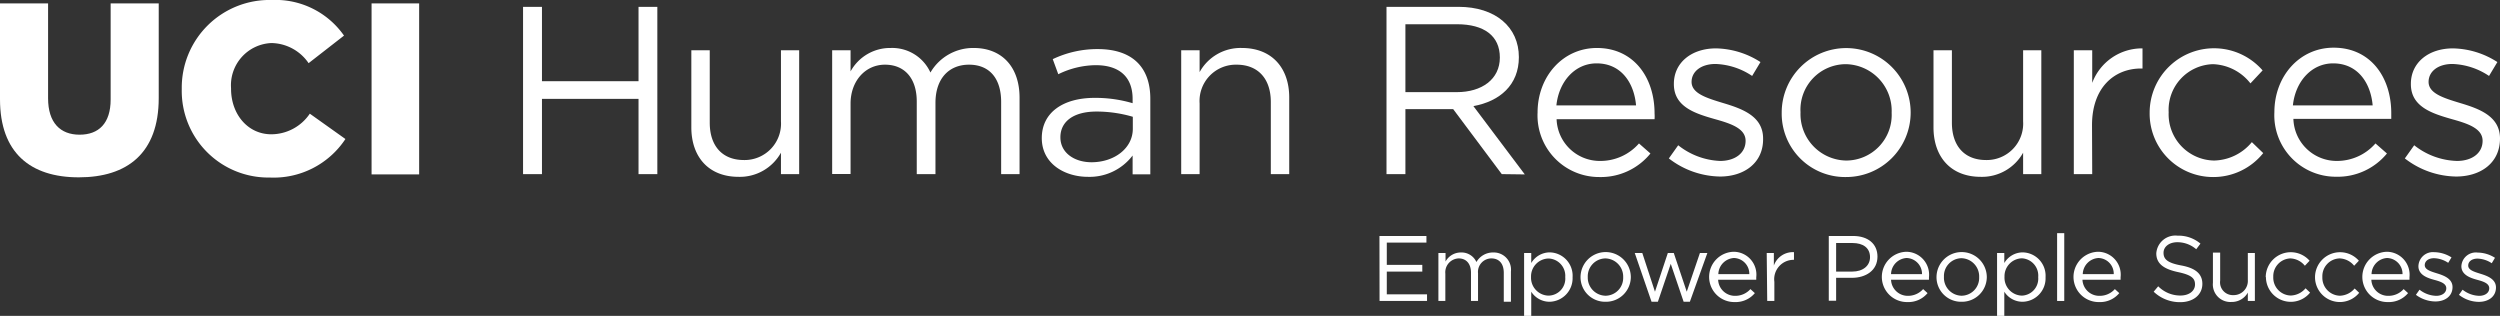 <svg xmlns="http://www.w3.org/2000/svg" width="248.54" height="31.4" viewBox="0 0 248.54 31.4"><rect x="0" y="0" width="248.54" height="31.4" fill="#333333" stroke="none"/><g id="Layer_2" data-name="Layer 2"><g id="Layer_1-2" data-name="Layer 1"><path d="M0,9.87V.34H4.78V9.77c0,2.45,1.23,3.62,3.13,3.62S11,12.27,11,9.89V.34h4.78V9.75c0,5.48-3.13,7.88-7.95,7.88S0,15.18,0,9.87Z" fill="#fff"/><path d="M18.07,8.88V8.83A8.72,8.72,0,0,1,27,0a8.31,8.31,0,0,1,7.2,3.54L30.68,6.28a4.56,4.56,0,0,0-3.71-2,4.2,4.2,0,0,0-4,4.49v.05c0,2.54,1.67,4.53,4,4.53A4.63,4.63,0,0,0,30.8,11.3l3.54,2.52a8.55,8.55,0,0,1-7.52,3.83A8.61,8.61,0,0,1,18.07,8.88Z" fill="#fff"/><path d="M36.94.34h4.73v17H36.94Z" fill="#fff"/><path d="M53.88,9.83v7.48H52V.68h1.88V8.07h9.6V.68h1.87V17.31H63.48V9.83Z" fill="#fff"/><path d="M77.64,5h1.81V17.31H77.64V15.18a4.68,4.68,0,0,1-4.21,2.4c-3,0-4.7-2-4.7-4.92V5h1.83V12.2c0,2.29,1.23,3.71,3.4,3.71a3.62,3.62,0,0,0,3.68-3.85Z" fill="#fff"/><path d="M96.8,4.77c2.82,0,4.56,1.9,4.56,4.94v7.6H99.53V10.14c0-2.38-1.19-3.71-3.19-3.71S93,7.81,93,10.23v7.08H91.14V10.09c0-2.31-1.21-3.66-3.16-3.66s-3.42,1.62-3.42,3.87v7H82.73V5h1.83V7.1a4.48,4.48,0,0,1,4-2.33,4.17,4.17,0,0,1,3.94,2.44A4.91,4.91,0,0,1,96.8,4.77Z" fill="#fff"/><path d="M105.21,7.38l-.55-1.5a10.29,10.29,0,0,1,4.47-1c3.35,0,5.23,1.71,5.23,4.94v7.51H112.6V15.46a5.37,5.37,0,0,1-4.44,2.12c-2.29,0-4.59-1.29-4.59-3.85s2.14-4,5.25-4a13,13,0,0,1,3.78.53V9.83c0-2.21-1.35-3.35-3.66-3.35A8.59,8.59,0,0,0,105.21,7.38Zm.21,6.27c0,1.57,1.43,2.48,3.09,2.48,2.26,0,4.11-1.38,4.11-3.33V11.61a12.83,12.83,0,0,0-3.61-.52C106.71,11.09,105.42,12.09,105.42,13.65Z" fill="#fff"/><path d="M119.26,17.31h-1.83V5h1.83V7.17a4.64,4.64,0,0,1,4.2-2.4c3,0,4.71,2,4.71,4.92v7.62h-1.83V10.14c0-2.28-1.24-3.71-3.4-3.71a3.61,3.61,0,0,0-3.68,3.85Z" fill="#fff"/><path d="M149.3,17.31l-4.83-6.46h-4.75v6.46h-1.88V.68H145c3.66,0,6,2,6,5,0,2.78-1.9,4.39-4.52,4.87l5.11,6.79Zm-4.45-14.9h-5.13V9.16h5.11c2.49,0,4.28-1.28,4.28-3.44S147.54,2.41,144.85,2.41Z" fill="#fff"/><path d="M159.06,16a5.09,5.09,0,0,0,3.88-1.74l1.14,1A6.34,6.34,0,0,1,159,17.6a6.12,6.12,0,0,1-6.14-6.42c0-3.56,2.5-6.41,5.9-6.41,3.63,0,5.73,2.9,5.73,6.51a4,4,0,0,1,0,.57h-9.74A4.3,4.3,0,0,0,159.06,16Zm3.59-5.52c-.19-2.23-1.47-4.18-3.92-4.18-2.14,0-3.75,1.78-4,4.18Z" fill="#fff"/><path d="M171,17.55a8.5,8.5,0,0,1-5.09-1.8l.93-1.31A7.16,7.16,0,0,0,171,16c1.47,0,2.54-.76,2.54-2V14c0-1.23-1.45-1.71-3.06-2.16-1.93-.55-4.07-1.21-4.07-3.47V8.33c0-2.11,1.76-3.52,4.19-3.52a8.44,8.44,0,0,1,4.42,1.36l-.83,1.38a6.93,6.93,0,0,0-3.64-1.19c-1.45,0-2.38.76-2.38,1.78v0c0,1.16,1.52,1.61,3.16,2.11,1.9.57,3.95,1.31,3.95,3.52v0C175.32,16.2,173.39,17.55,171,17.55Z" fill="#fff"/><path d="M183.5,17.6a6.3,6.3,0,0,1-6.37-6.39,6.41,6.41,0,1,1,6.37,6.39Zm0-11.22a4.52,4.52,0,0,0-4.5,4.78,4.62,4.62,0,0,0,4.54,4.8,4.53,4.53,0,0,0,4.52-4.75A4.64,4.64,0,0,0,183.5,6.38Z" fill="#fff"/><path d="M201.13,5h1.81V17.31h-1.81V15.18a4.68,4.68,0,0,1-4.21,2.4c-3,0-4.7-2-4.7-4.92V5h1.83V12.2c0,2.29,1.23,3.71,3.4,3.71a3.62,3.62,0,0,0,3.68-3.85Z" fill="#fff"/><path d="M208,17.31h-1.83V5H208V8.24a5.28,5.28,0,0,1,5-3.43v2h-.14c-2.69,0-4.88,1.92-4.88,5.63Z" fill="#fff"/><path d="M220,17.6a6.3,6.3,0,0,1-6.29-6.39A6.4,6.4,0,0,1,224.94,7l-1.21,1.29A4.94,4.94,0,0,0,220,6.38a4.54,4.54,0,0,0-4.4,4.78,4.6,4.6,0,0,0,4.52,4.8,5,5,0,0,0,3.75-1.83L225,15.22A6.34,6.34,0,0,1,220,17.6Z" fill="#fff"/><path d="M232.29,16a5.08,5.08,0,0,0,3.87-1.74l1.14,1a6.33,6.33,0,0,1-5.06,2.31,6.11,6.11,0,0,1-6.13-6.42c0-3.56,2.49-6.41,5.89-6.41,3.64,0,5.73,2.9,5.73,6.51,0,.16,0,.35,0,.57H228A4.31,4.31,0,0,0,232.29,16Zm3.59-5.52c-.19-2.23-1.48-4.18-3.93-4.18-2.13,0-3.75,1.78-4,4.18Z" fill="#fff"/><path d="M244.17,17.55a8.5,8.5,0,0,1-5.09-1.8l.93-1.31A7.16,7.16,0,0,0,244.26,16c1.48,0,2.55-.76,2.55-2V14c0-1.23-1.45-1.71-3.07-2.16-1.92-.55-4.06-1.21-4.06-3.47V8.33c0-2.11,1.76-3.52,4.18-3.52a8.41,8.41,0,0,1,4.42,1.36l-.83,1.38a6.93,6.93,0,0,0-3.64-1.19c-1.45,0-2.37.76-2.37,1.78v0c0,1.16,1.52,1.61,3.16,2.11,1.9.57,3.94,1.31,3.94,3.52v0C248.54,16.2,246.62,17.55,244.17,17.55Z" fill="#fff"/><path d="M137.14,23.46h4.67v.66h-3.94v2.21h3.53V27h-3.53v2.26h4v.66h-4.72Z" fill="#fff"/><path d="M143,25.15h.71V26a1.73,1.73,0,0,1,1.54-.9,1.62,1.62,0,0,1,1.53.95,1.89,1.89,0,0,1,1.68-.95A1.71,1.71,0,0,1,150.21,27v3h-.71V27.13c0-.92-.46-1.44-1.24-1.44a1.34,1.34,0,0,0-1.32,1.48v2.75h-.7V27.11c0-.89-.47-1.42-1.23-1.42a1.38,1.38,0,0,0-1.32,1.51v2.72H143Z" fill="#fff"/><path d="M151.52,25.15h.71v1a2.15,2.15,0,0,1,1.83-1.06,2.32,2.32,0,0,1,2.28,2.47v0A2.34,2.34,0,0,1,154.06,30a2.16,2.16,0,0,1-1.83-1V31.4h-.71Zm4.09,2.4v0a1.72,1.72,0,0,0-1.68-1.85,1.78,1.78,0,0,0-1.72,1.84v0a1.78,1.78,0,0,0,1.72,1.85A1.69,1.69,0,0,0,155.61,27.55Z" fill="#fff"/><path d="M157.13,27.56v0a2.49,2.49,0,0,1,5,0v0A2.47,2.47,0,0,1,159.6,30,2.44,2.44,0,0,1,157.13,27.56Zm4.24,0v0a1.81,1.81,0,0,0-1.77-1.87,1.78,1.78,0,0,0-1.75,1.85v0a1.8,1.8,0,0,0,1.77,1.86A1.77,1.77,0,0,0,161.37,27.56Z" fill="#fff"/><path d="M162.52,25.15h.75L164.53,29l1.28-3.85h.59L167.69,29,169,25.15h.74L168,30h-.62l-1.28-3.77L164.82,30h-.63Z" fill="#fff"/><path d="M172.51,29.41a2,2,0,0,0,1.51-.67l.44.4a2.48,2.48,0,0,1-2,.89,2.5,2.5,0,0,1-.09-5,2.27,2.27,0,0,1,2.23,2.53c0,.06,0,.13,0,.25h-3.79A1.67,1.67,0,0,0,172.51,29.41Zm1.4-2.16a1.57,1.57,0,0,0-1.53-1.6,1.65,1.65,0,0,0-1.55,1.6Z" fill="#fff"/><path d="M175.64,25.15h.71V26.4a2,2,0,0,1,2-1.33v.76h-.05a1.93,1.93,0,0,0-1.9,2.19v1.9h-.71Z" fill="#fff"/><path d="M181.81,23.46h2.42c1.46,0,2.42.77,2.42,2.05v0c0,1.39-1.17,2.11-2.54,2.11h-1.57v2.28h-.73ZM184.14,27c1.07,0,1.77-.58,1.77-1.43h0c0-.93-.69-1.41-1.74-1.41h-1.63V27Z" fill="#fff"/><path d="M189.68,29.41a2,2,0,0,0,1.51-.67l.44.4a2.48,2.48,0,0,1-2,.89,2.5,2.5,0,0,1-.09-5,2.28,2.28,0,0,1,2.23,2.53c0,.06,0,.13,0,.25H188A1.66,1.66,0,0,0,189.68,29.41Zm1.4-2.16a1.58,1.58,0,0,0-1.53-1.6,1.64,1.64,0,0,0-1.55,1.6Z" fill="#fff"/><path d="M192.52,27.56v0a2.49,2.49,0,0,1,5,0v0A2.47,2.47,0,0,1,195,30,2.44,2.44,0,0,1,192.52,27.56Zm4.24,0v0A1.81,1.81,0,0,0,195,25.67a1.77,1.77,0,0,0-1.74,1.85v0A1.79,1.79,0,0,0,195,29.4,1.77,1.77,0,0,0,196.76,27.56Z" fill="#fff"/><path d="M198.54,25.15h.72v1a2.13,2.13,0,0,1,1.82-1.06,2.32,2.32,0,0,1,2.28,2.47v0A2.33,2.33,0,0,1,201.08,30a2.14,2.14,0,0,1-1.82-1V31.4h-.72Zm4.09,2.4v0A1.72,1.72,0,0,0,201,25.68a1.78,1.78,0,0,0-1.72,1.84v0A1.78,1.78,0,0,0,201,29.39,1.69,1.69,0,0,0,202.63,27.55Z" fill="#fff"/><path d="M204.51,23.18h.71v6.74h-.71Z" fill="#fff"/><path d="M208.74,29.41a2,2,0,0,0,1.51-.67l.44.4a2.47,2.47,0,0,1-2,.89,2.5,2.5,0,0,1-.1-5,2.27,2.27,0,0,1,2.23,2.53c0,.06,0,.13,0,.25h-3.79A1.67,1.67,0,0,0,208.74,29.41Zm1.4-2.16a1.56,1.56,0,0,0-1.53-1.6,1.65,1.65,0,0,0-1.55,1.6Z" fill="#fff"/><path d="M214.11,29l.45-.54a3.07,3.07,0,0,0,2.21.92c.87,0,1.45-.46,1.45-1.1v0c0-.6-.33-.94-1.69-1.23s-2.16-.8-2.16-1.86v0a1.9,1.9,0,0,1,2.12-1.76,3.36,3.36,0,0,1,2.27.79l-.42.56a2.85,2.85,0,0,0-1.87-.7c-.84,0-1.38.46-1.38,1.05h0c0,.61.34,1,1.76,1.26s2.1.84,2.1,1.83v0c0,1.1-.92,1.82-2.2,1.82A3.77,3.77,0,0,1,214.11,29Z" fill="#fff"/><path d="M220,28.11v-3h.72v2.79a1.27,1.27,0,0,0,1.32,1.44,1.41,1.41,0,0,0,1.43-1.5V25.15h.7v4.77h-.7v-.83a1.83,1.83,0,0,1-1.64.93A1.74,1.74,0,0,1,220,28.11Z" fill="#fff"/><path d="M225.25,27.56v0a2.49,2.49,0,0,1,4.36-1.64l-.47.5a1.94,1.94,0,0,0-1.45-.73A1.77,1.77,0,0,0,226,27.52v0a1.78,1.78,0,0,0,1.75,1.86,2,2,0,0,0,1.46-.72l.45.43a2.47,2.47,0,0,1-4.39-1.55Z" fill="#fff"/><path d="M230.15,27.56v0a2.49,2.49,0,0,1,4.36-1.64l-.47.5a1.94,1.94,0,0,0-1.45-.73,1.77,1.77,0,0,0-1.71,1.85v0a1.79,1.79,0,0,0,1.75,1.86,2,2,0,0,0,1.46-.72l.45.43a2.47,2.47,0,0,1-4.39-1.55Z" fill="#fff"/><path d="M237.45,29.41a2,2,0,0,0,1.51-.67l.44.4a2.48,2.48,0,0,1-2,.89,2.5,2.5,0,0,1-.09-5,2.28,2.28,0,0,1,2.23,2.53c0,.06,0,.13,0,.25h-3.79A1.66,1.66,0,0,0,237.45,29.41Zm1.4-2.16a1.58,1.58,0,0,0-1.53-1.6,1.64,1.64,0,0,0-1.55,1.6Z" fill="#fff"/><path d="M240.18,29.31l.36-.51a2.79,2.79,0,0,0,1.66.61c.57,0,1-.29,1-.75v0c0-.48-.57-.67-1.2-.84s-1.57-.47-1.57-1.35v0A1.44,1.44,0,0,1,242,25.07a3.3,3.3,0,0,1,1.72.52l-.33.54a2.65,2.65,0,0,0-1.41-.46c-.56,0-.92.29-.92.69v0c0,.45.59.62,1.23.82s1.53.51,1.53,1.36v0c0,.91-.75,1.43-1.7,1.43A3.27,3.27,0,0,1,240.18,29.31Z" fill="#fff"/><path d="M244.46,29.31l.36-.51a2.78,2.78,0,0,0,1.65.61c.57,0,1-.29,1-.75v0c0-.48-.56-.67-1.19-.84s-1.58-.47-1.58-1.35v0a1.44,1.44,0,0,1,1.62-1.36,3.27,3.27,0,0,1,1.72.52l-.32.54a2.68,2.68,0,0,0-1.41-.46c-.57,0-.93.29-.93.69v0c0,.45.59.62,1.23.82s1.53.51,1.53,1.36v0c0,.91-.75,1.43-1.7,1.43A3.22,3.22,0,0,1,244.46,29.31Z" fill="#fff"/></g></g></svg>
